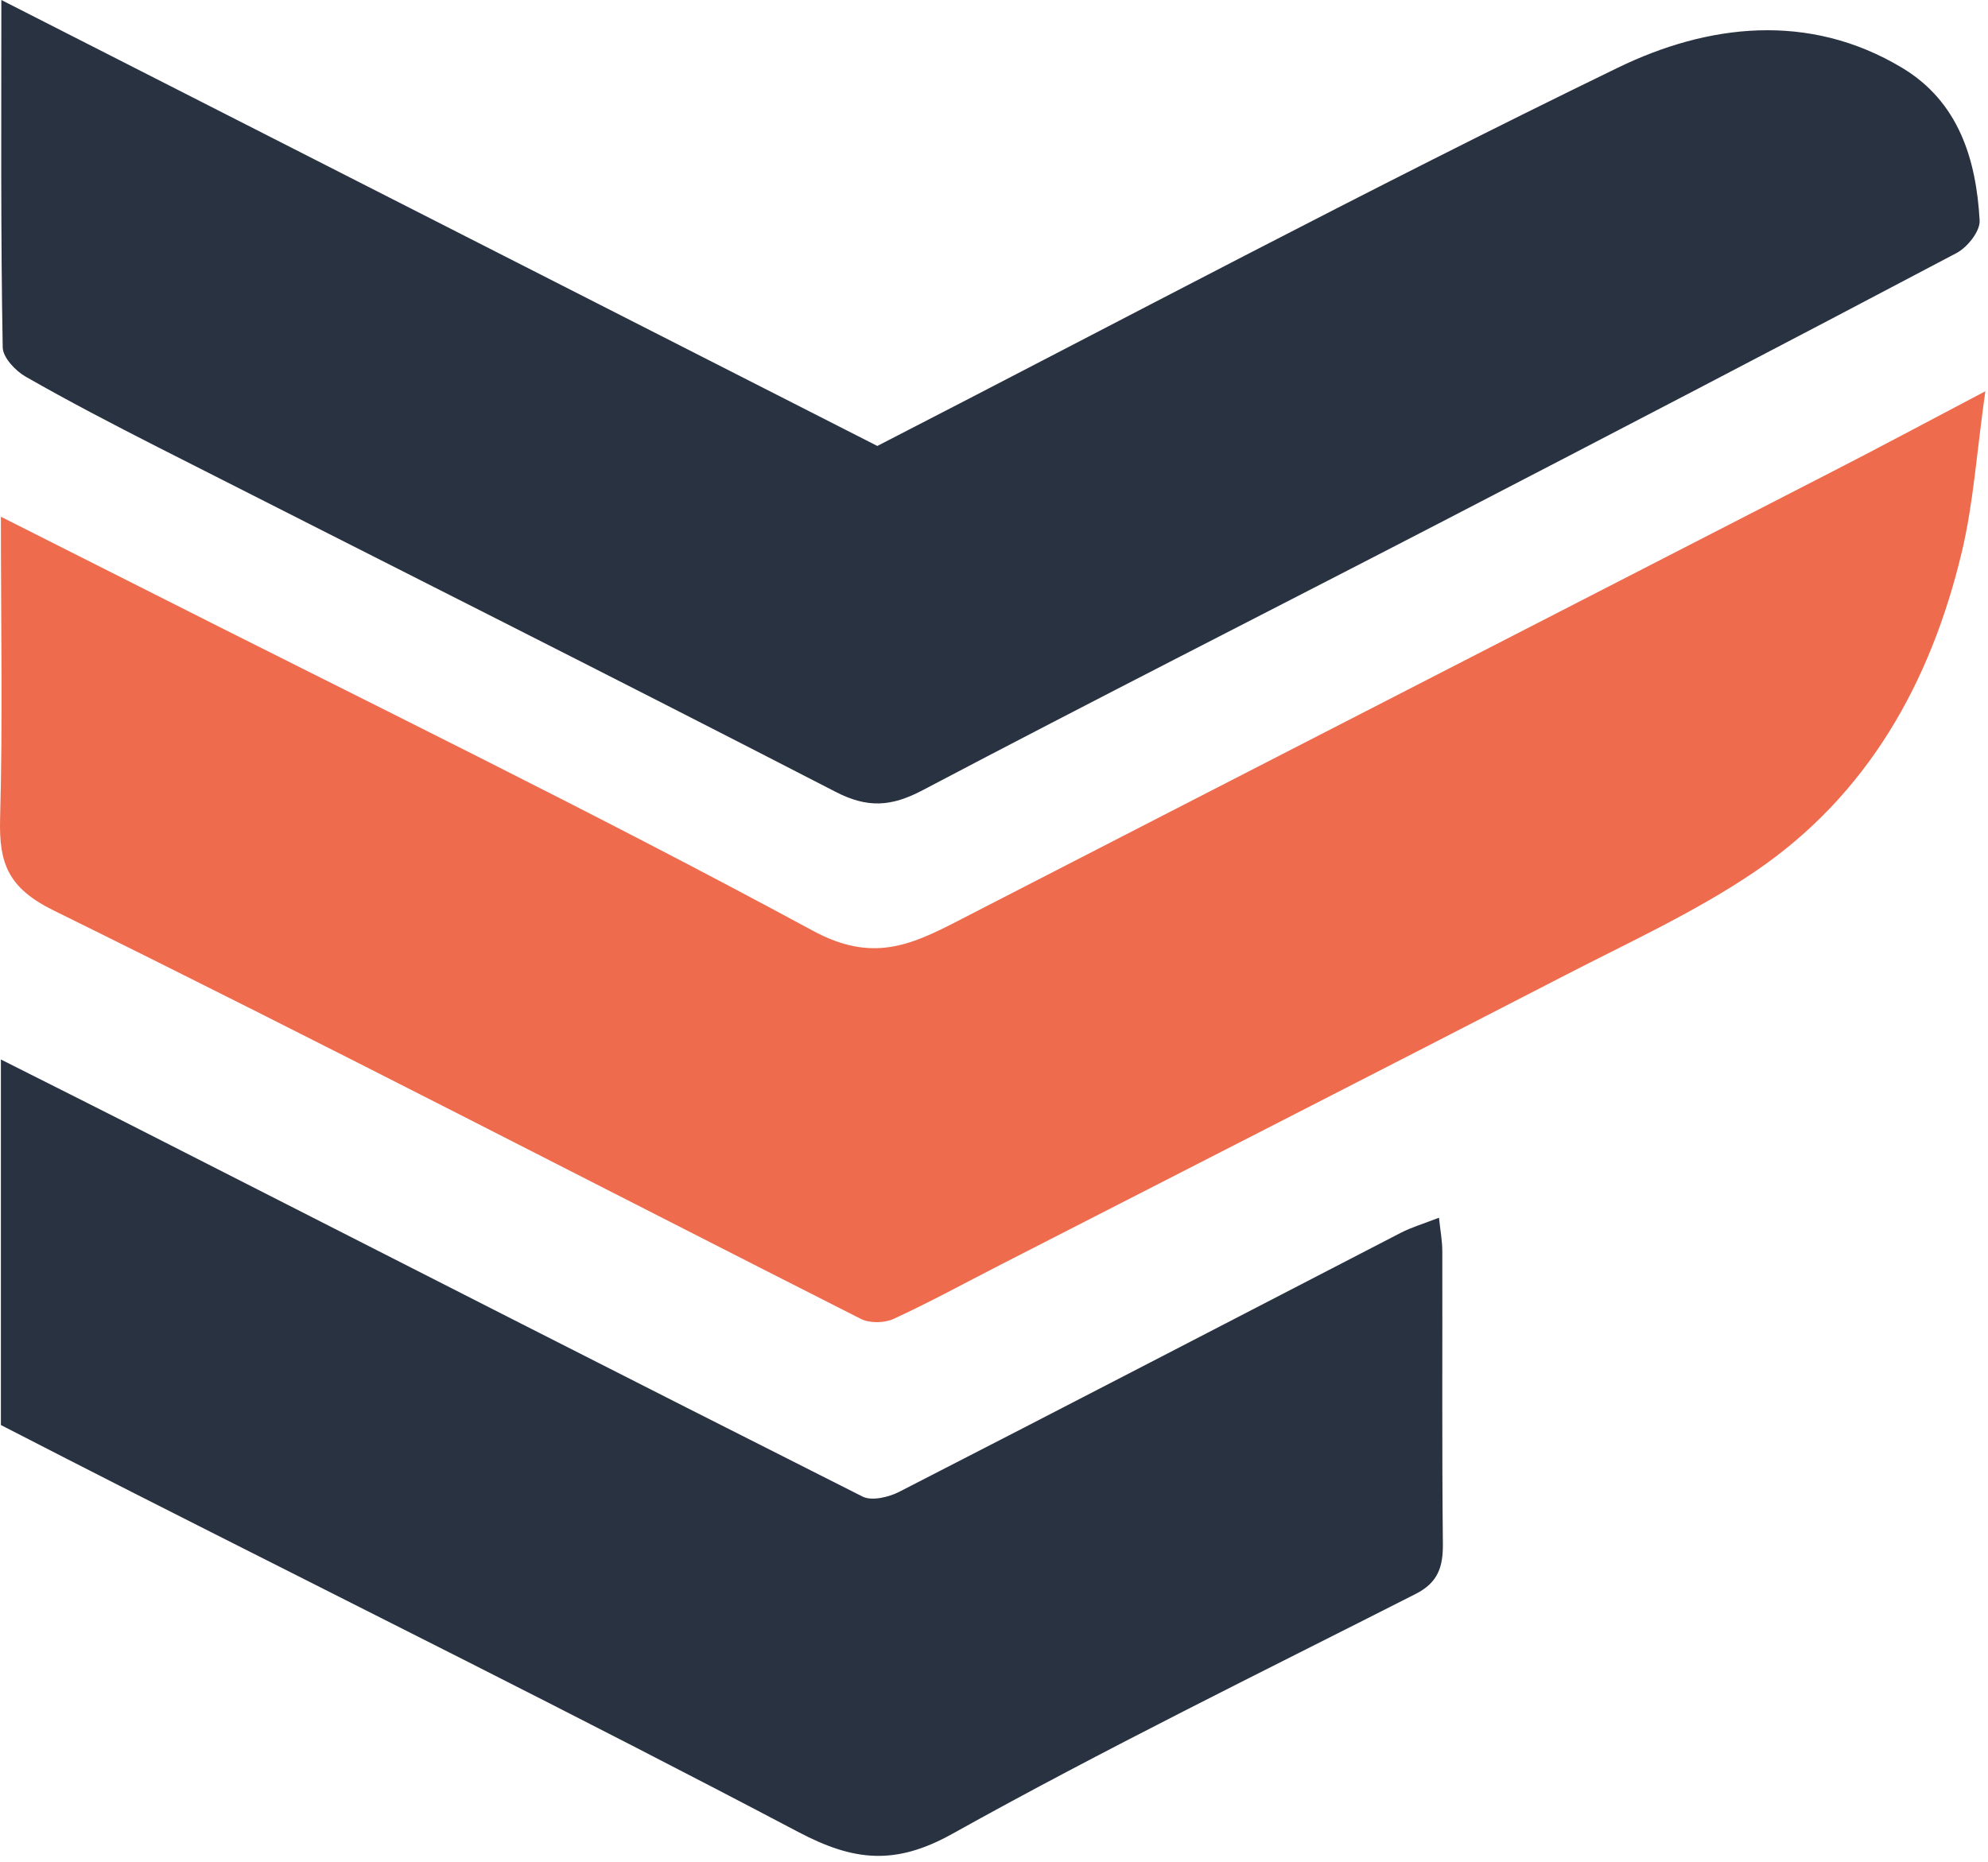 <svg width="174" height="163" viewBox="0 0 174 163" fill="none" xmlns="http://www.w3.org/2000/svg">
<path d="M0.088 45.24C4.578 47.51 8.398 49.43 12.218 51.36C31.908 61.33 51.768 70.99 71.168 81.49C76.308 84.27 79.668 82.77 83.778 80.65C109.268 67.53 134.768 54.45 160.268 41.34C164.438 39.2 168.568 36.99 173.768 34.25C173.008 39.6 172.728 44.05 171.708 48.32C168.988 59.74 163.468 69.61 153.588 76.31C148.418 79.82 142.638 82.46 137.058 85.34C120.578 93.84 104.068 102.27 87.568 110.72C84.458 112.31 81.388 114 78.208 115.46C77.408 115.83 76.118 115.85 75.348 115.46C51.798 103.53 28.368 91.37 4.688 79.7C0.708 77.74 -0.092 75.58 0.008 71.7C0.248 63.19 0.078 54.68 0.078 45.23L0.088 45.24Z" fill="#EE6C4D"/>
<path d="M0.118 0C26.178 13.27 51.348 26.09 76.788 39.04C98.088 28.09 119.648 16.59 141.618 5.92C149.428 2.13 158.278 1.01 166.488 5.94C171.428 8.91 172.968 13.93 173.268 19.31C173.318 20.24 172.198 21.65 171.248 22.15C156.178 30.11 141.058 37.98 125.928 45.82C110.868 53.62 95.748 61.28 80.748 69.18C78.018 70.62 75.938 70.77 73.118 69.31C53.398 59.14 33.568 49.18 13.788 39.13C9.898 37.15 6.018 35.13 2.238 32.97C1.348 32.46 0.248 31.29 0.238 30.41C0.058 20.58 0.118 10.73 0.118 0Z" fill="#293241"/>
<path d="M0.078 124.74V92.75C5.158 95.31 9.638 97.55 14.098 99.83C34.548 110.24 54.998 120.68 75.488 131.01C76.298 131.42 77.778 131.07 78.698 130.6C93.348 123.09 107.958 115.49 122.588 107.93C123.538 107.44 124.588 107.13 125.948 106.6C126.068 107.75 126.238 108.64 126.238 109.54C126.258 118.08 126.198 126.61 126.288 135.15C126.308 137.18 125.858 138.54 123.918 139.53C110.338 146.43 96.638 153.13 83.348 160.54C78.338 163.33 74.708 162.93 69.858 160.37C50.548 150.19 30.988 140.49 11.528 130.61C7.648 128.64 3.778 126.65 0.078 124.75V124.74Z" fill="#293241"/>
</svg>
